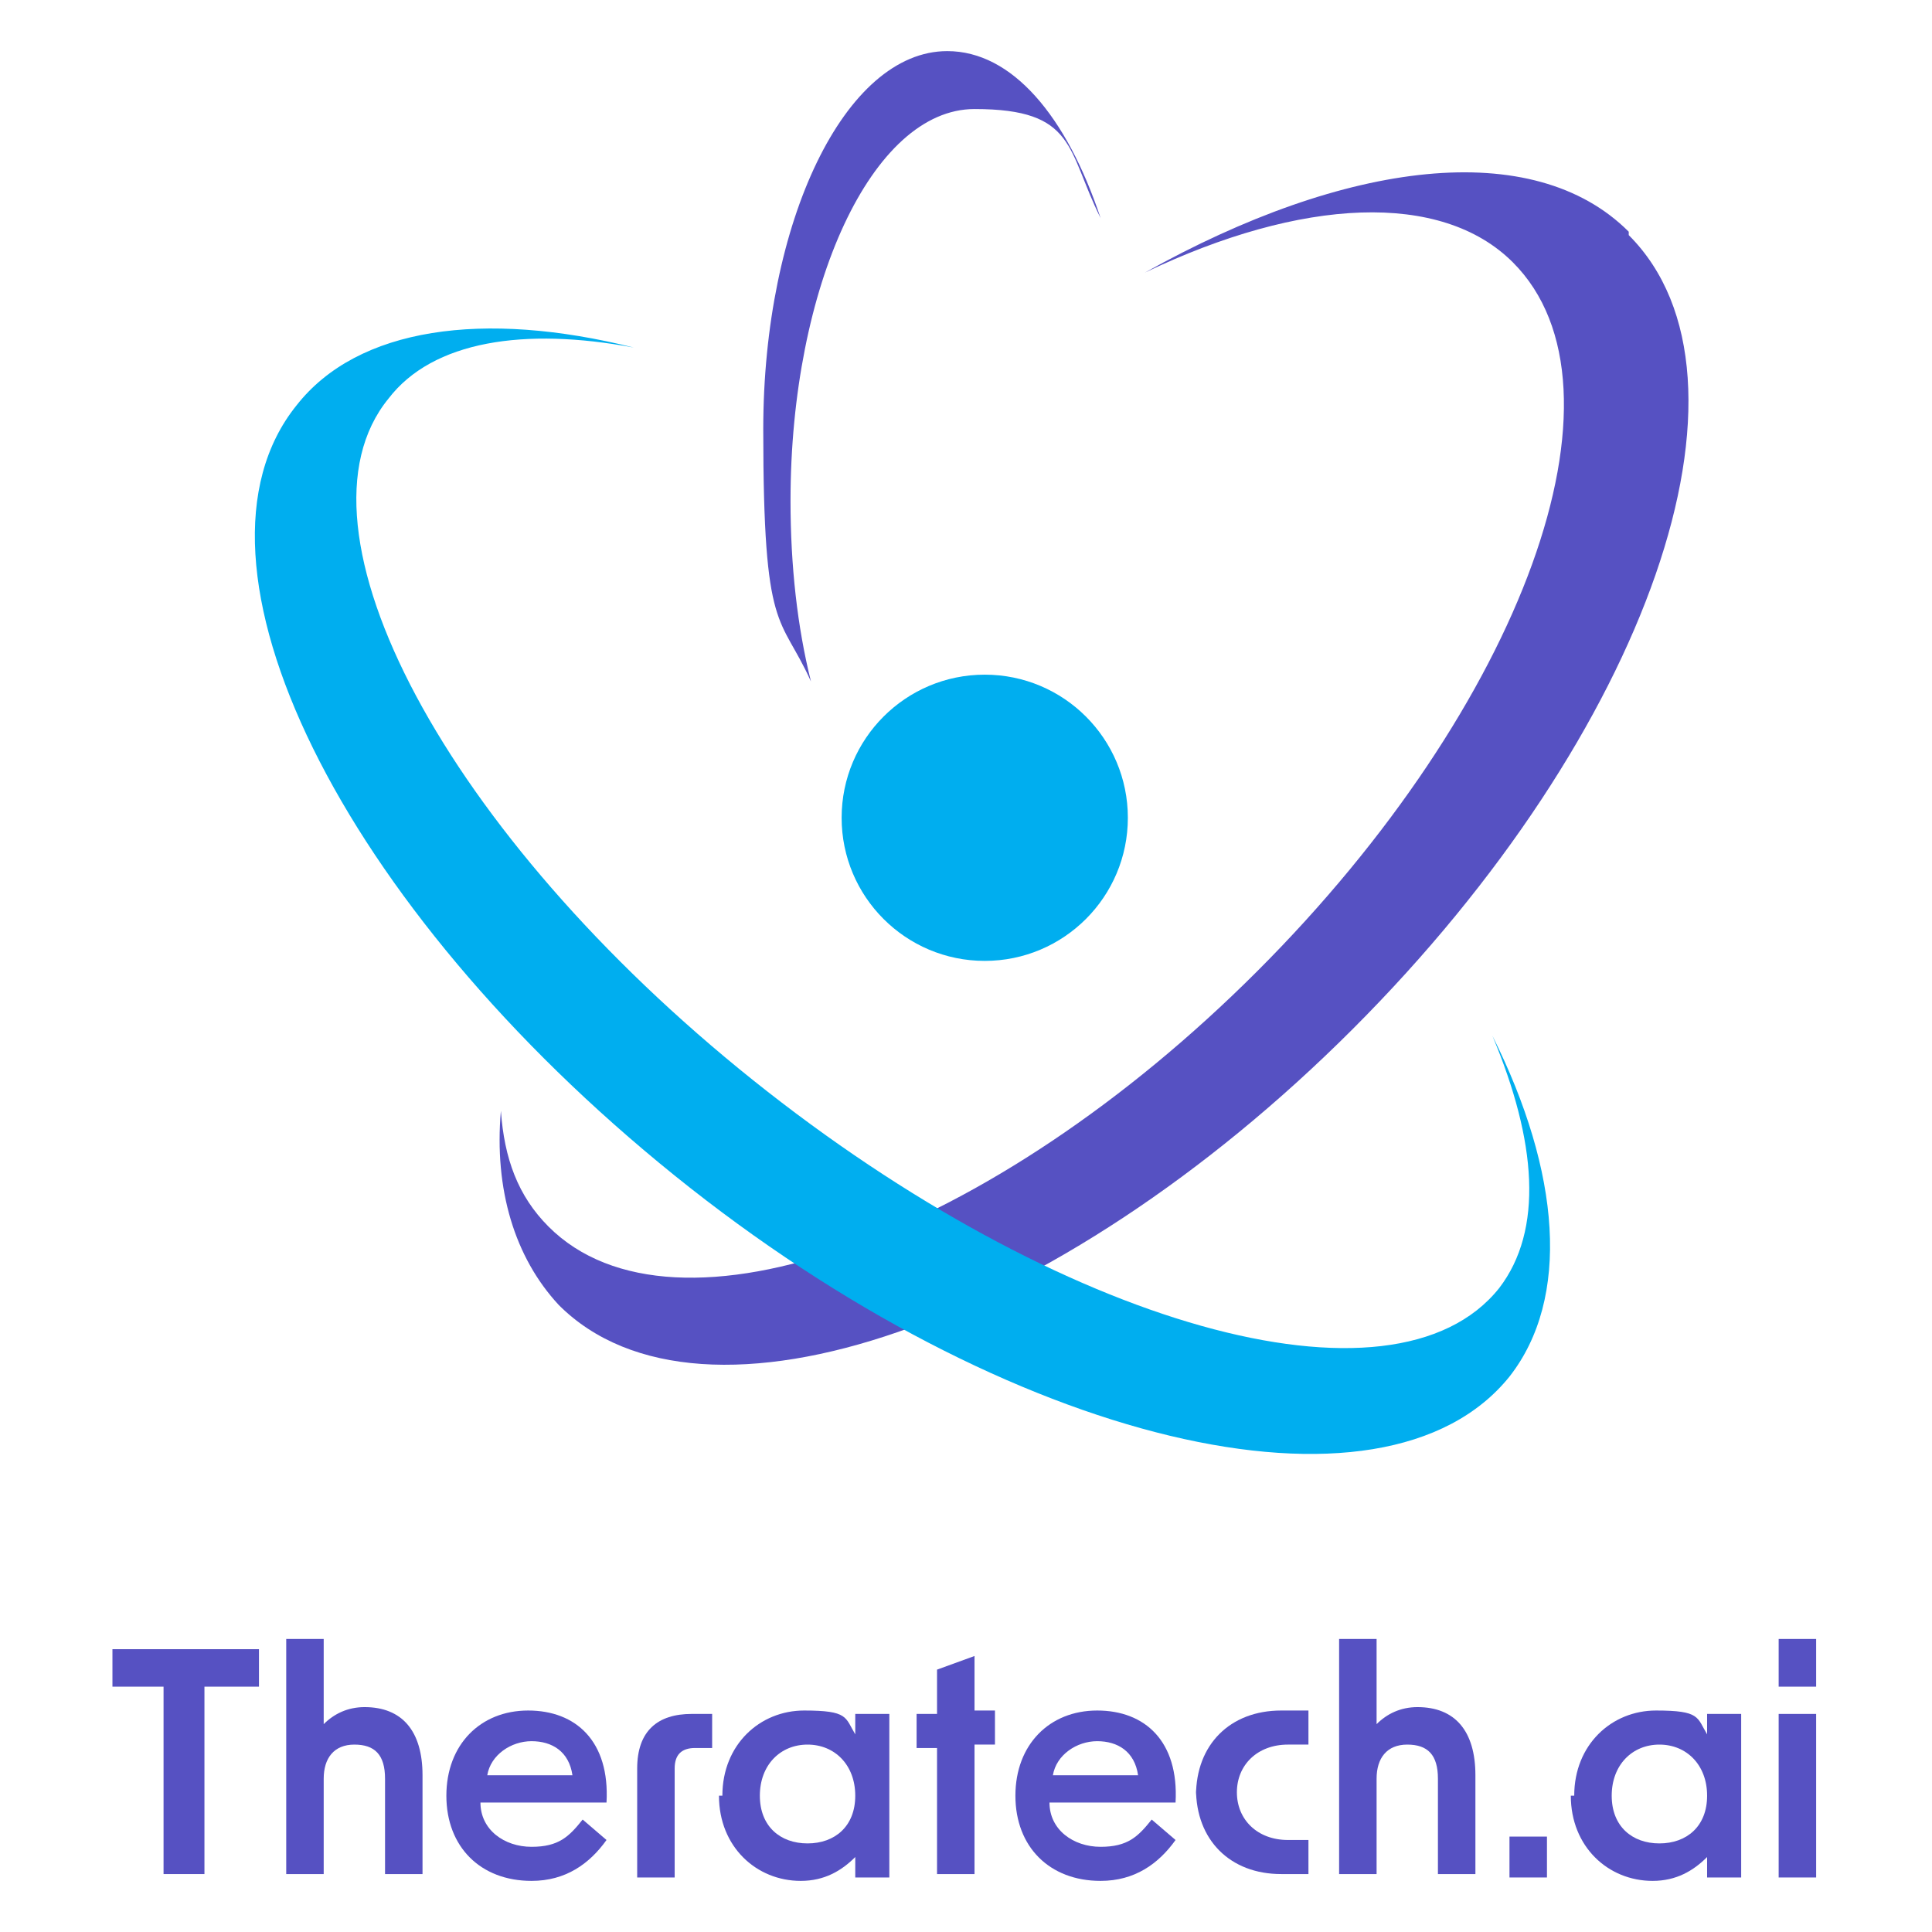 <?xml version="1.0" encoding="UTF-8"?>
<svg id="Layer_1" xmlns="http://www.w3.org/2000/svg" version="1.1" viewBox="0 0 56.7 56.7">
  <!-- Generator: Adobe Illustrator 29.3.0, SVG Export Plug-In . SVG Version: 2.1.0 Build 146)  -->
  <defs>
    <style>
      .st0 {
        fill: #00aeef;
      }

      .st1 {
        fill: #5651c2;
      }
    </style>
  </defs>
  <g>
    <path class="st1" d="M47.8,6.8c-2.8-2.8-8.3-2.1-14.2,1.2,4.6-2.2,8.7-2.4,10.8-.3,3.7,3.7.3,13-7.5,20.8s-17.1,11.2-20.8,7.5c-.9-.9-1.3-2-1.4-3.4-.2,2.3.4,4.3,1.7,5.7,4.2,4.2,14.6.6,23.3-8.1,8.7-8.7,12.3-19.1,8.1-23.3Z"/>
    <path class="st1" d="M23.2,14.7c0-6.3,2.4-11.5,5.4-11.5s2.7,1.2,3.7,3.2c-1-3-2.6-4.9-4.5-4.9-3,0-5.4,5-5.4,11.1s.5,5.4,1.4,7.4c-.4-1.6-.6-3.4-.6-5.3Z"/>
    <path class="st0" d="M44.3,40.4c1.8-2.3,1.5-6-.5-10,1.3,3.1,1.5,5.7.2,7.4-3.1,3.9-12.9,1.1-21.9-6.1-9-7.2-13.8-16.2-10.7-20,1.3-1.7,4-2.1,7.2-1.5-4.4-1.1-8.1-.6-9.9,1.7-3.7,4.6,1.3,14.7,11.1,22.6,9.8,7.9,20.8,10.5,24.5,5.9Z"/>
    <circle class="st0" cx="28.9" cy="24" r="4.2"/>
  </g>
  <g>
    <path class="st1" d="M4.9,49.5h-1.6v-1.1h4.3v1.1h-1.6v5.5h-1.2v-5.5Z"/>
    <path class="st1" d="M8.4,48.1h1.1v1.5c0,.4,0,.7,0,1,.3-.3.7-.5,1.2-.5,1.1,0,1.7.7,1.7,2v2.9h-1.1v-2.8c0-.7-.3-1-.9-1s-.9.4-.9,1v2.8h-1.1v-7Z"/>
    <path class="st1" d="M13.1,52.7c0-1.5,1-2.5,2.4-2.5s2.4.9,2.3,2.7h-3.7c0,.8.7,1.3,1.5,1.3s1.1-.3,1.5-.8l.7.6c-.5.7-1.2,1.2-2.2,1.2-1.5,0-2.5-1-2.5-2.5ZM16.8,52.1c-.1-.7-.6-1-1.2-1s-1.2.4-1.3,1h2.6Z"/>
    <path class="st1" d="M20.3,50.3h.6v1h-.5c-.4,0-.6.2-.6.6v3.2h-1.1v-3.2c0-1.1.6-1.6,1.6-1.6Z"/>
    <path class="st1" d="M21.2,52.7c0-1.5,1.1-2.5,2.4-2.5s1.2.2,1.5.7v-.6h1v4.8h-1v-.6c-.4.4-.9.7-1.6.7-1.3,0-2.4-1-2.4-2.5ZM23.7,54.1c.8,0,1.4-.5,1.4-1.4s-.6-1.5-1.4-1.5-1.4.6-1.4,1.5.6,1.4,1.4,1.4Z"/>
    <path class="st1" d="M27.5,51.3h-.6v-1h.6v-1.3l1.1-.4v1.6h.6v1h-.6v3.8h-1.1v-3.8Z"/>
    <path class="st1" d="M29.8,52.7c0-1.5,1-2.5,2.4-2.5s2.4.9,2.3,2.7h-3.7c0,.8.7,1.3,1.5,1.3s1.1-.3,1.5-.8l.7.6c-.5.7-1.2,1.2-2.2,1.2-1.5,0-2.5-1-2.5-2.5ZM33.4,52.1c-.1-.7-.6-1-1.2-1s-1.2.4-1.3,1h2.6Z"/>
    <path class="st1" d="M35.1,52.7c0-1.5,1-2.5,2.5-2.5s.5,0,.8,0v1c-.3,0-.5,0-.6,0-.9,0-1.5.6-1.5,1.4s.6,1.4,1.5,1.4.4,0,.6,0v1c-.3,0-.5,0-.8,0-1.5,0-2.5-1-2.5-2.5Z"/>
    <path class="st1" d="M39.3,48.1h1.1v1.5c0,.4,0,.7,0,1,.3-.3.7-.5,1.2-.5,1.1,0,1.7.7,1.7,2v2.9h-1.1v-2.8c0-.7-.3-1-.9-1s-.9.4-.9,1v2.8h-1.1v-7Z"/>
    <path class="st1" d="M44.3,53.9h1.1v1.2h-1.1v-1.2Z"/>
    <path class="st1" d="M46.2,52.7c0-1.5,1.1-2.5,2.4-2.5s1.2.2,1.5.7v-.6h1v4.8h-1v-.6c-.4.4-.9.7-1.6.7-1.3,0-2.4-1-2.4-2.5ZM48.7,54.1c.8,0,1.4-.5,1.4-1.4s-.6-1.5-1.4-1.5-1.4.6-1.4,1.5.6,1.4,1.4,1.4Z"/>
    <path class="st1" d="M52.2,48.1h1.1v1.4h-1.1v-1.4ZM52.2,50.3h1.1v4.8h-1.1v-4.8Z"/>
  </g>
</svg>